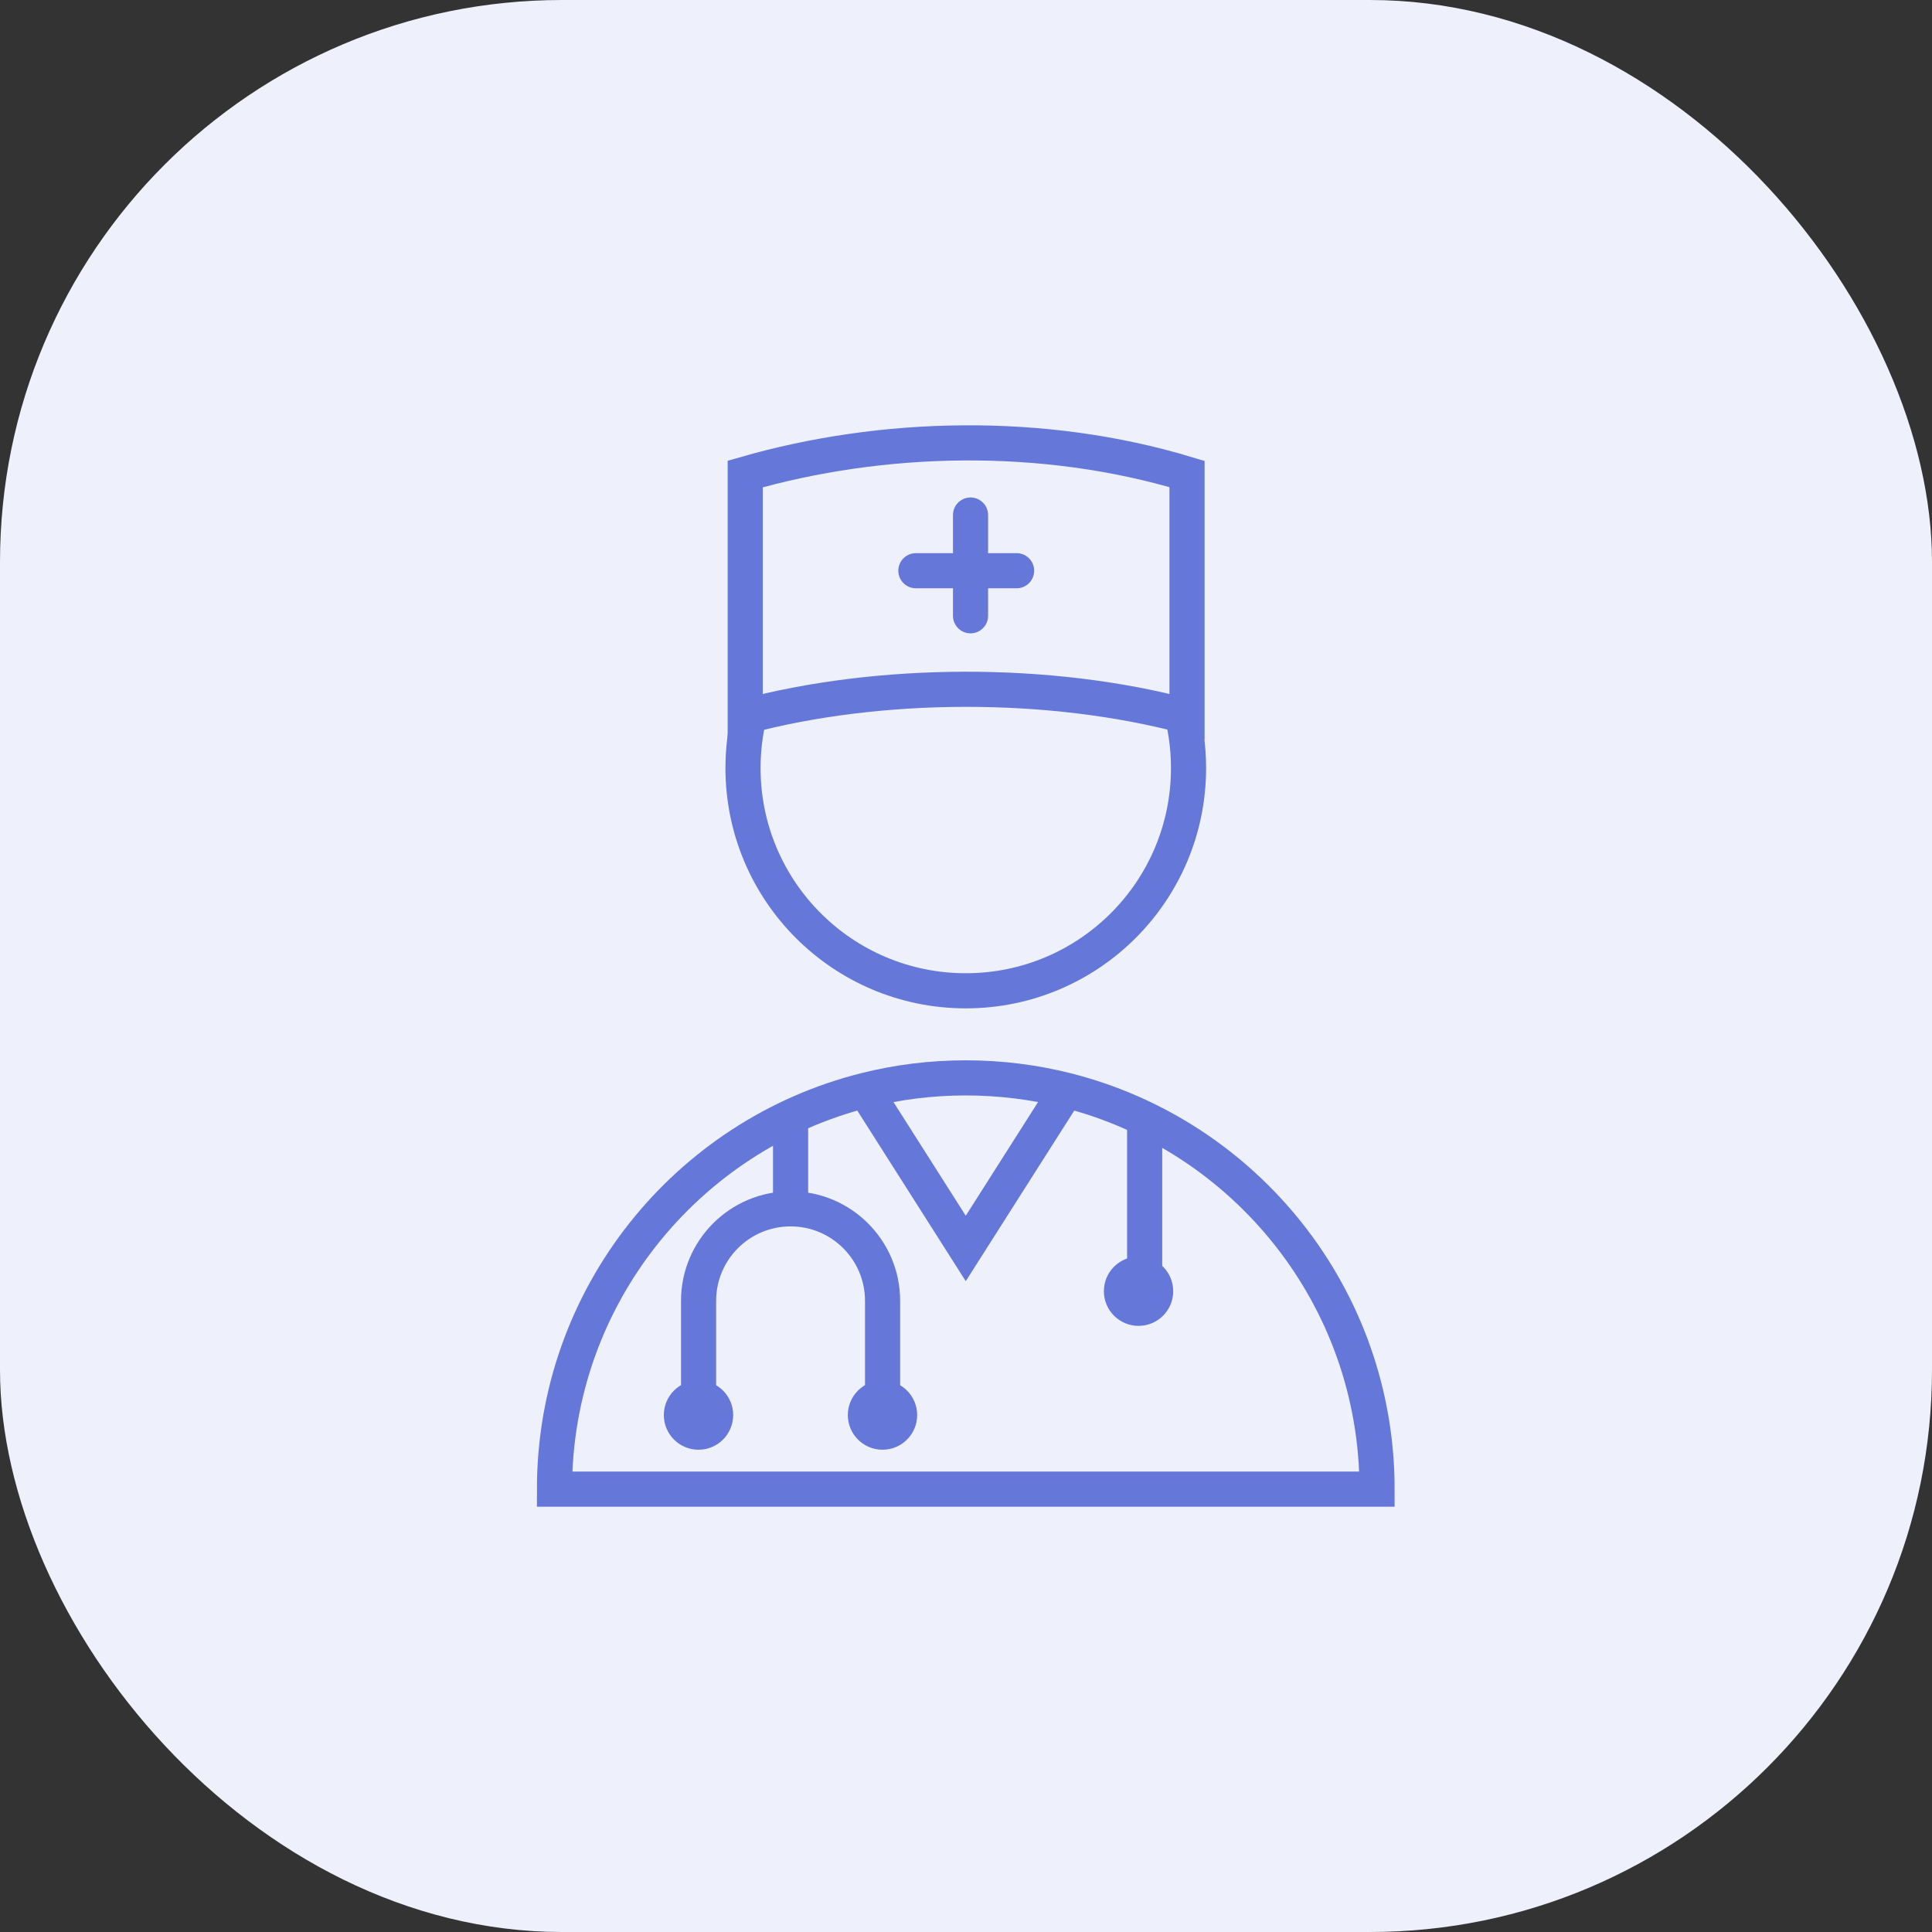 <svg width="55" height="55" viewBox="0 0 55 55" fill="none" xmlns="http://www.w3.org/2000/svg">
<rect x="0" y="0" width="55" height="55" fill="#333333" stroke="none"/>
<rect width="55" height="55" rx="16" fill="#EEF0FB"/>
<path d="M21.438 19.979C21.399 20.102 21.364 20.227 21.333 20.354C21.215 20.838 21.152 21.344 21.152 21.865C21.152 25.367 23.991 28.206 27.494 28.206C30.996 28.206 33.835 25.367 33.835 21.865C33.835 21.225 33.74 20.607 33.563 20.024" stroke="#6577D8"/>
<path d="M30.357 31.038C29.441 30.807 28.481 30.685 27.493 30.685C26.506 30.685 25.546 30.807 24.63 31.038M30.357 31.038C35.439 32.315 39.202 36.915 39.202 42.393H15.785C15.785 36.915 19.548 32.315 24.63 31.038M30.357 31.038L27.493 35.541L24.63 31.038" stroke="#6577D8"/>
<path d="M33.792 20.396V13.494C29.672 12.25 25.098 12.376 21.215 13.494V20.396C25.023 19.382 29.868 19.348 33.792 20.396Z" stroke="#6577D8"/>
<circle cx="19.885" cy="40.284" r="0.987" fill="#6577D8"/>
<circle cx="25.123" cy="40.284" r="0.987" fill="#6577D8"/>
<circle cx="32.412" cy="36.758" r="0.987" fill="#6577D8"/>
<line x1="32.586" y1="31.72" x2="32.586" y2="36.315" stroke="#6577D8"/>
<path d="M25.125 40.284V37.032C25.125 35.586 23.953 34.413 22.506 34.413V34.413M19.887 40.284V37.032C19.887 35.586 21.059 34.413 22.506 34.413V34.413M22.506 34.413V32.012" stroke="#6577D8"/>
<line x1="27.629" y1="14.662" x2="27.629" y2="17.53" stroke="#6577D8" stroke-linecap="round"/>
<line x1="28.941" y1="16.247" x2="26.073" y2="16.247" stroke="#6577D8" stroke-linecap="round"/>
</svg>
